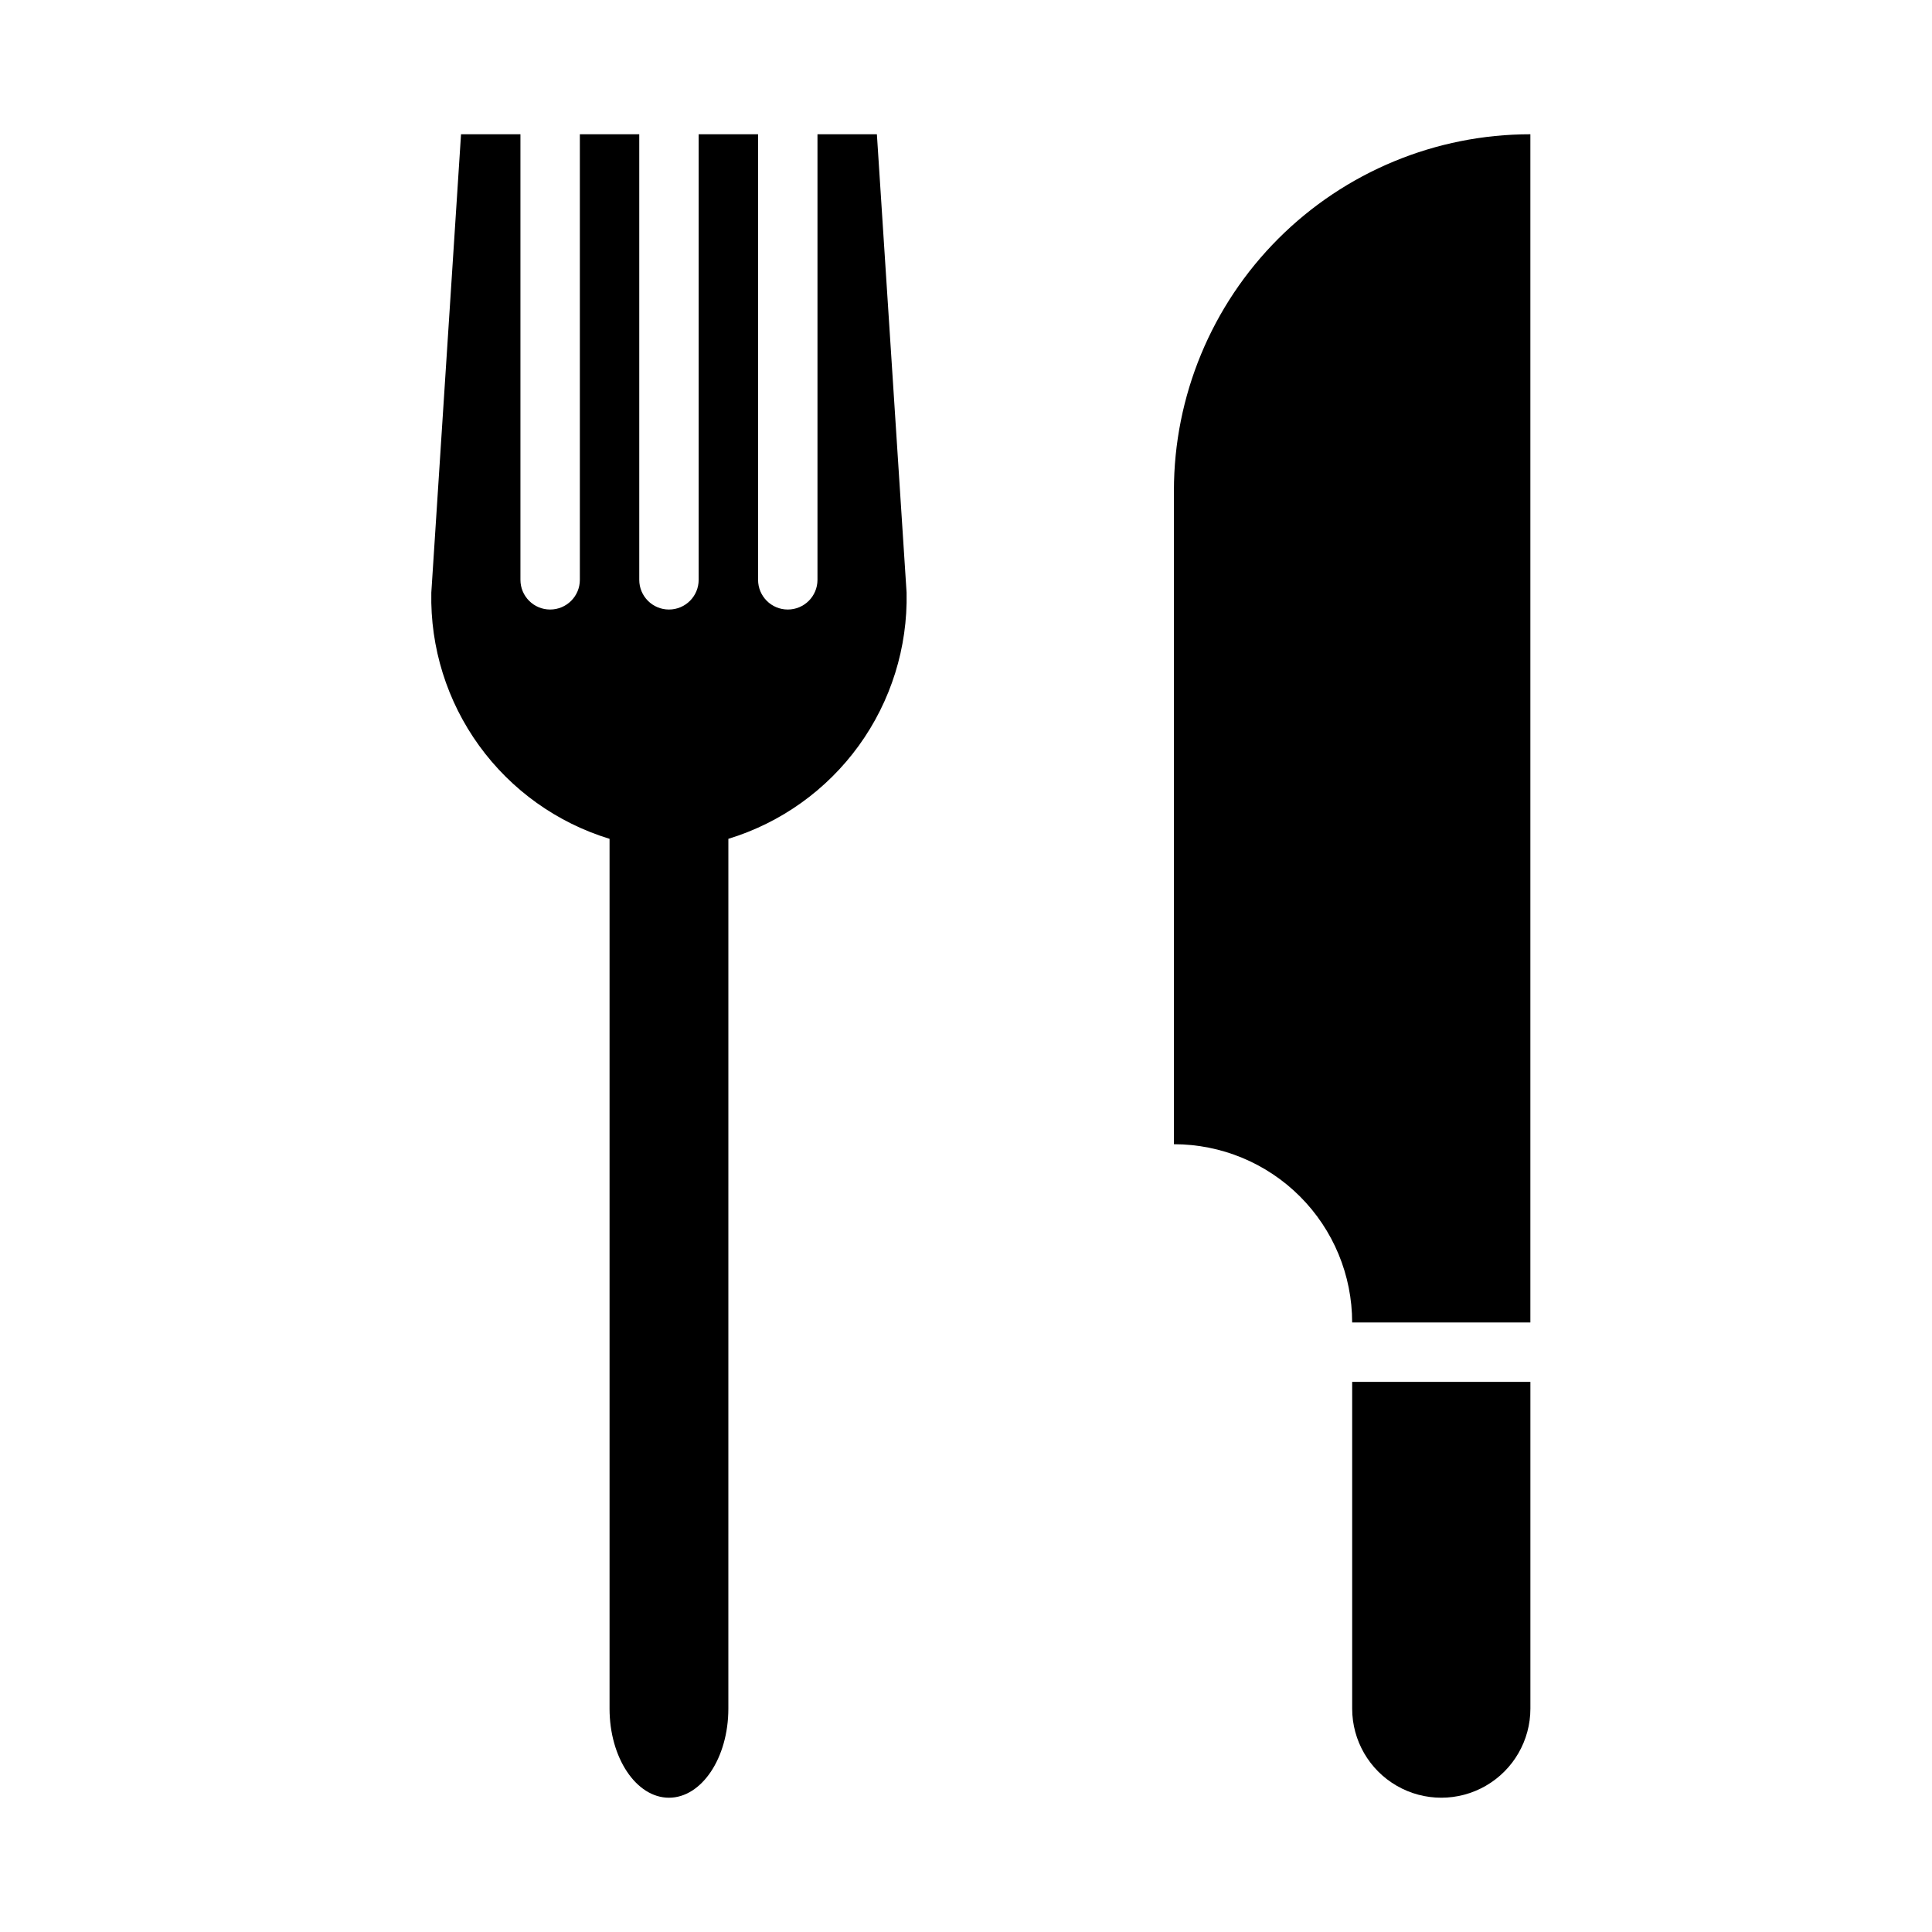 <?xml version="1.0" encoding="UTF-8"?>
<!-- The Best Svg Icon site in the world: iconSvg.co, Visit us! https://iconsvg.co -->
<svg fill="#000000" width="800px" height="800px" version="1.1" viewBox="144 144 512 512" xmlns="http://www.w3.org/2000/svg">
 <g>
  <path d="m502.34 596.8c0 8.434 4.5 16.23 11.809 20.449 7.305 4.219 16.309 4.219 23.613 0 7.309-4.219 11.809-12.016 11.809-20.449v-86.594h-47.23z"/>
  <path d="m455.1 274.05v173.18c12.527 0 24.543 4.977 33.398 13.836 8.859 8.855 13.836 20.871 13.836 33.395h47.23v-314.88c-25.055 0-49.082 9.953-66.797 27.668-17.715 17.715-27.668 41.742-27.668 66.797z"/>
  <path d="m360.64 179.58v118.08c0 4.348-3.523 7.871-7.871 7.871s-7.871-3.523-7.871-7.871v-118.08h-15.746v118.08c0 4.348-3.523 7.871-7.871 7.871s-7.871-3.523-7.871-7.871v-118.08h-15.742v118.08c0 4.348-3.527 7.871-7.875 7.871-4.348 0-7.871-3.523-7.871-7.871v-118.08h-15.742l-7.875 121.46c-0.309 14.539 4.137 28.777 12.664 40.559 8.523 11.777 20.664 20.453 34.57 24.699v230.5c0 13.066 7.086 23.617 15.742 23.617 8.66 0 15.742-10.547 15.742-23.617l0.004-230.5c13.906-4.246 26.043-12.922 34.57-24.699 8.523-11.781 12.969-26.02 12.66-40.559l-7.871-121.46z"/>
 </g>
</svg>